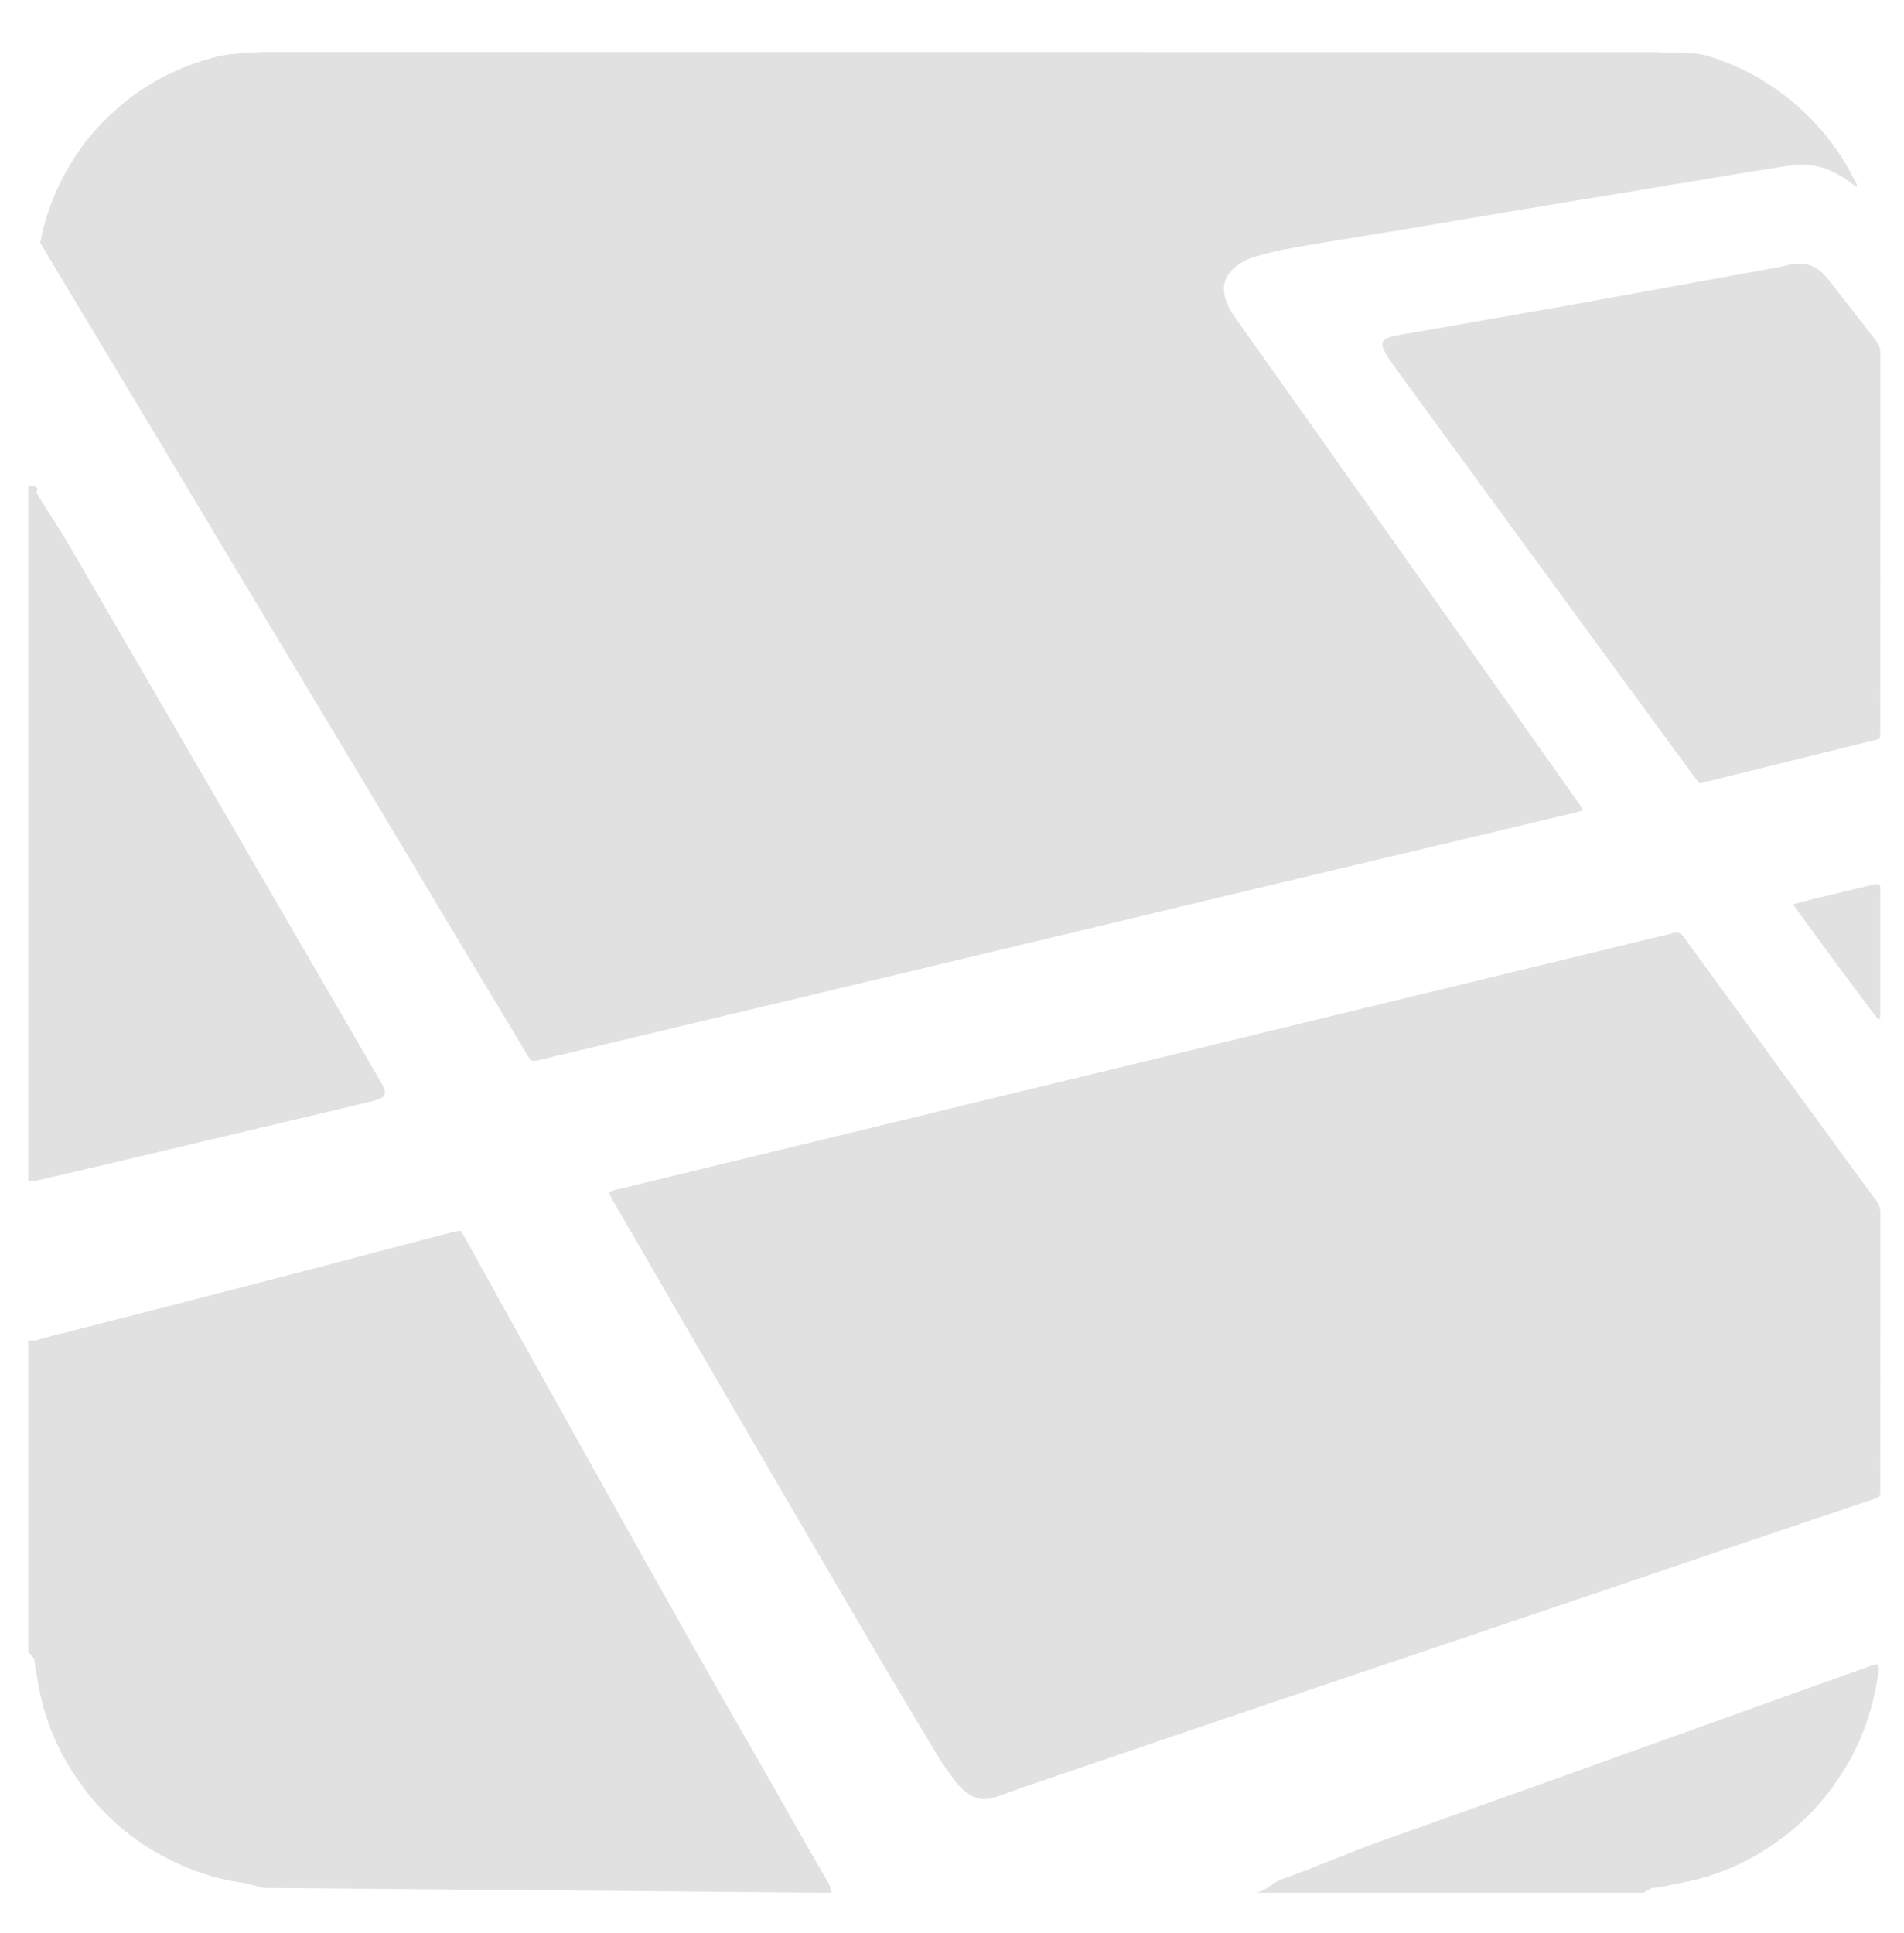 <svg width="65" height="66" viewBox="0 0 65 66" fill="none" xmlns="http://www.w3.org/2000/svg">
<g opacity="0.8">
<path fill-rule="evenodd" clip-rule="evenodd" d="M8.961 1.775C8.396 1.819 7.84 1.812 7.293 1.962C6.096 2.291 5.032 2.816 4.094 3.626C3.542 4.101 3.06 4.614 2.652 5.218C2.021 6.15 1.591 7.152 1.375 8.28C1.461 8.431 1.552 8.59 1.648 8.751C2.26 9.773 2.872 10.788 3.485 11.809L5.096 14.488C5.591 15.314 6.086 16.14 6.58 16.966L8.892 20.822L10.468 23.452C11.234 24.729 12.002 26.004 12.767 27.281L15.58 31.982C16.391 33.335 17.204 34.688 18.017 36.041L18.125 36.198C18.243 36.236 18.337 36.204 18.434 36.181C19.504 35.924 20.575 35.669 21.645 35.413C23.381 34.998 25.117 34.585 26.853 34.169L29.572 33.519C31.327 33.099 33.083 32.681 34.837 32.261C36.612 31.837 38.385 31.41 40.16 30.985C41.057 30.77 41.953 30.556 42.851 30.342C44.587 29.927 46.323 29.514 48.059 29.101L53.731 27.75L54.037 27.667L53.953 27.501L52.405 25.314L50.877 23.149L49.242 20.84L47.678 18.626L46.13 16.439L44.531 14.178C44.008 13.441 43.485 12.705 42.963 11.968L42.137 10.801C42.009 10.624 41.91 10.428 41.842 10.22C41.679 9.713 41.865 9.375 42.161 9.126C42.353 8.964 42.573 8.845 42.812 8.775C43.144 8.673 43.48 8.588 43.82 8.519C44.502 8.39 45.188 8.281 45.872 8.167L48.192 7.789C48.681 7.708 49.169 7.623 49.658 7.54C50.323 7.428 50.987 7.315 51.653 7.204C52.298 7.096 52.944 6.989 53.589 6.882L55.702 6.537L57.169 6.291C57.727 6.197 58.284 6.104 58.841 6.013C59.536 5.9 60.231 5.785 60.926 5.677C61.341 5.612 61.755 5.589 62.166 5.708C62.471 5.798 62.759 5.939 63.017 6.125L63.379 6.378C63.415 6.295 63.362 6.249 63.338 6.202C62.825 5.155 62.097 4.229 61.202 3.482C60.371 2.784 59.41 2.257 58.375 1.932C57.758 1.737 57.125 1.828 56.48 1.779M28.4 64.614C28.369 64.614 28.341 64.388 28.306 64.329C27.554 63.044 26.793 61.666 26.05 60.377C25.114 58.753 24.185 57.124 23.262 55.492C22.277 53.748 21.3 51.998 20.322 50.25C19.392 48.587 18.465 46.924 17.538 45.26C16.979 44.254 16.424 43.246 15.865 42.24L15.716 42.01L15.444 42.064C14.907 42.203 14.37 42.343 13.833 42.484C13.086 42.681 12.339 42.881 11.591 43.076C9.912 43.513 8.234 43.947 6.555 44.383C4.847 44.826 3.068 45.27 1.36 45.712C1.257 45.738 1.47 45.747 0.969 45.765V56.371C1.175 56.7 1.156 56.545 1.169 56.653C1.209 56.967 1.273 57.284 1.328 57.595C1.535 58.753 2 59.814 2.672 60.78C3.657 62.198 4.97 63.211 6.578 63.831C7.152 64.052 7.752 64.207 8.365 64.282L8.987 64.447" fill="url(#paint0_linear_4001_132)"/>
<path fill-rule="evenodd" clip-rule="evenodd" d="M2.963 39.907C4.939 39.437 6.915 38.968 8.891 38.499C9.758 38.293 10.627 38.09 11.494 37.883C11.928 37.78 12.363 37.682 12.793 37.565C13.177 37.462 13.224 37.335 13.027 36.989C12.742 36.49 12.452 35.993 12.164 35.495L9.624 31.121L7.085 26.747C6.223 25.263 5.361 23.78 4.499 22.297L2.286 18.489C1.967 17.941 1.58 17.391 1.26 16.842C1.2 16.742 1.47 16.623 0.969 16.57V40.343C0.969 40.327 1.196 40.313 1.273 40.295L2.963 39.907V39.907ZM63.779 56.9C63.004 57.175 62.229 57.452 61.456 57.73L56.166 59.626C55.187 59.978 54.209 60.334 53.229 60.684C51.232 61.396 49.233 62.107 47.236 62.818C46.078 63.23 44.92 63.74 43.763 64.154C43.446 64.268 43.133 64.614 42.819 64.614H56.106L56.392 64.45C56.73 64.435 57.063 64.335 57.395 64.274C58.758 64.025 59.98 63.435 61.062 62.573C61.893 61.91 62.569 61.1 63.099 60.176C63.643 59.225 63.967 58.197 64.122 57.116C64.136 57.023 64.165 56.917 64.087 56.821C63.976 56.812 63.879 56.864 63.779 56.9V56.9ZM62.638 39.058C62.052 38.256 61.465 37.456 60.88 36.654C60.073 35.547 59.267 34.439 58.461 33.332C58.133 32.882 57.801 32.437 57.482 31.982C57.386 31.845 57.276 31.808 57.126 31.849L57.04 31.874C55.556 32.234 54.072 32.594 52.588 32.954L49.929 33.599L44.726 34.863C43.011 35.279 41.296 35.697 39.581 36.113L34.233 37.408C32.479 37.834 30.726 38.261 28.973 38.687L23.886 39.922C22.989 40.14 22.093 40.356 21.198 40.575C21.066 40.607 20.924 40.615 20.783 40.722L20.903 40.95C22.503 43.716 24.108 46.48 25.717 49.24C26.657 50.852 27.6 52.463 28.541 54.074C29.082 54.999 29.62 55.926 30.166 56.849C30.771 57.874 31.382 58.897 31.998 59.916C32.183 60.22 32.393 60.511 32.605 60.798C32.747 60.991 32.925 61.154 33.13 61.278C33.343 61.407 33.574 61.447 33.816 61.393C33.942 61.364 34.065 61.323 34.186 61.281L34.632 61.115C36.256 60.56 37.879 60.005 39.503 59.452C40.77 59.02 42.039 58.591 43.307 58.162C44.565 57.735 45.825 57.31 47.084 56.886L50.833 55.62C52.111 55.188 53.388 54.756 54.666 54.323C56.233 53.791 57.801 53.257 59.37 52.725C60.882 52.214 62.396 51.705 63.909 51.195C64.001 51.164 64.104 51.151 64.181 51.049L64.19 50.828C64.191 47.691 64.19 44.553 64.193 41.416C64.196 41.258 64.145 41.103 64.048 40.978C63.573 40.341 63.107 39.698 62.638 39.058V39.058ZM62.377 9.496C62.025 9.05 61.577 8.908 61.027 9.052C60.788 9.114 60.542 9.154 60.298 9.199C59.499 9.345 58.698 9.489 57.899 9.634C56.728 9.847 55.558 10.062 54.387 10.272C53.46 10.439 52.533 10.603 51.605 10.765L47.885 11.416C47.729 11.443 47.571 11.47 47.421 11.519C47.202 11.589 47.138 11.726 47.239 11.932C47.32 12.101 47.422 12.262 47.533 12.413C48.302 13.474 49.075 14.532 49.848 15.59C50.913 17.049 51.979 18.508 53.045 19.966C53.947 21.2 54.85 22.433 55.752 23.667C56.461 24.636 57.17 25.605 57.881 26.573L58.021 26.743L64.175 25.222L64.19 24.903C64.191 20.634 64.19 16.365 64.193 12.095C64.193 11.907 64.147 11.755 64.029 11.606C63.511 10.952 63.003 10.291 62.491 9.633L62.377 9.496V9.496ZM64.033 30.181C63.102 30.405 62.168 30.618 61.214 30.87C61.315 31.049 63.93 34.579 64.082 34.747L64.178 34.8L64.188 34.584L64.189 33.098C64.189 32.236 64.191 31.374 64.189 30.512C64.189 30.407 64.219 30.294 64.147 30.187L64.033 30.181V30.181Z" fill="url(#paint1_linear_4001_132)"/>
</g>
<defs>
<linearGradient id="paint0_linear_4001_132" x1="32.18" y1="1.775" x2="32.18" y2="64.614" gradientUnits="userSpaceOnUse">
<stop offset="1" stop-color="#D9D9D9"/>
</linearGradient>
<linearGradient id="paint1_linear_4001_132" x1="32.582" y1="8.998" x2="32.582" y2="64.614" gradientUnits="userSpaceOnUse">
<stop offset="1" stop-color="#D9D9D9"/>
</linearGradient>
</defs>
</svg>
